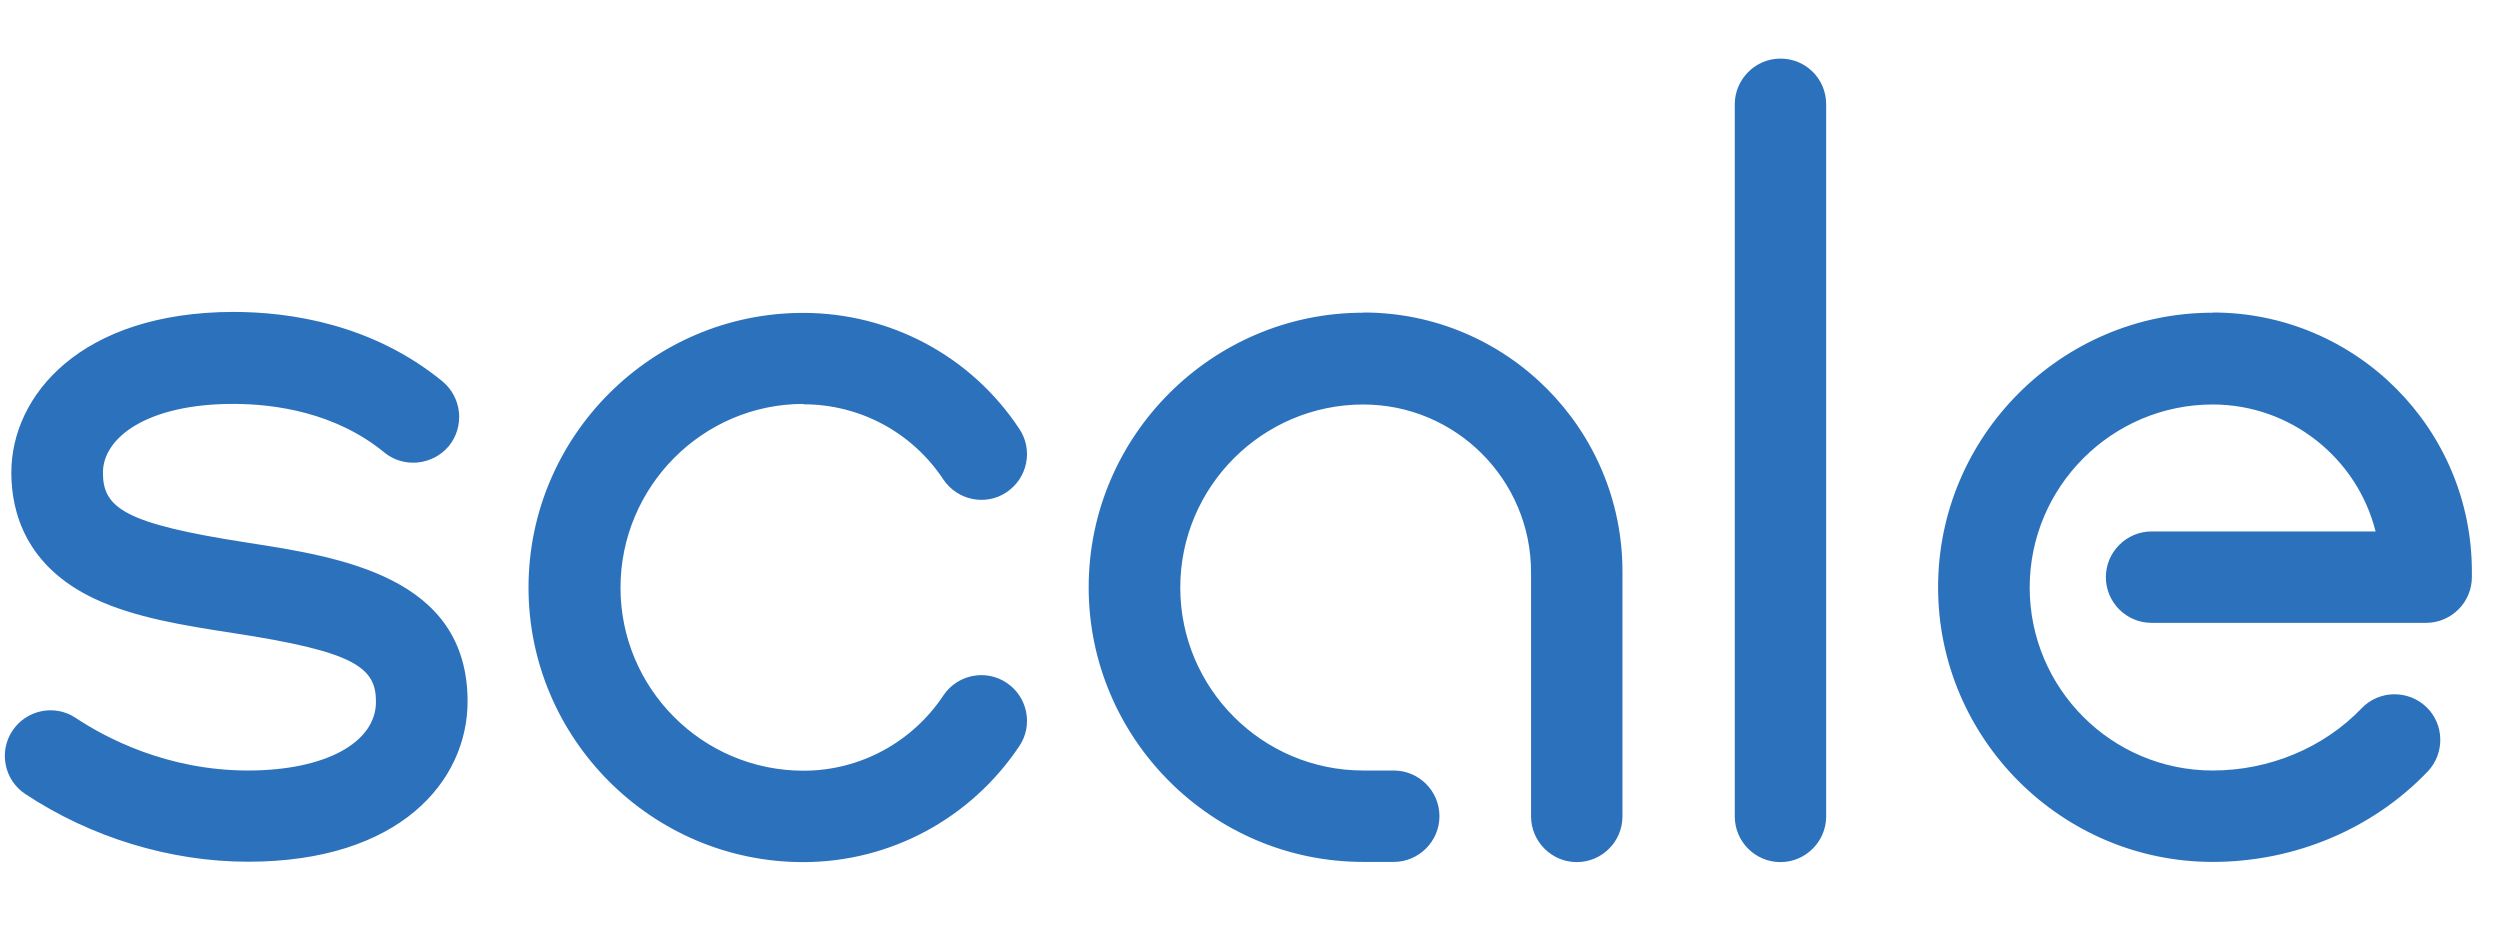 <svg xmlns="http://www.w3.org/2000/svg" id="Layer_1" viewBox="0 0 128 48"><defs><style>      .st0 {        fill: #2c71bb;      }      .st1 {        fill: none;      }    </style></defs><rect class="st1" x=".25" width="127.5" height="48"></rect><path class="st0" d="M93.5,5.34v36.46c0,1.28-1.05,2.34-2.34,2.34s-2.34-1.05-2.34-2.34V5.34c0-1.28,1.05-2.34,2.34-2.34s2.34,1.03,2.34,2.34ZM113.29,16.01c-7.75,0-14.06,6.32-14.06,14.06s6.32,14.06,14.06,14.06c4.19,0,8.19-1.68,11.01-4.63.88-.93.86-2.42-.08-3.31-.93-.88-2.42-.86-3.31.08-1.94,2.02-4.72,3.18-7.62,3.18-5.18,0-9.37-4.21-9.37-9.37s4.21-9.37,9.37-9.37c4.02,0,7.41,2.78,8.34,6.5h-11.47c-1.28,0-2.34,1.05-2.34,2.34s1.05,2.34,2.34,2.34h14.06c1.28,0,2.34-1.05,2.34-2.34v-.25c.02-7.35-5.94-13.3-13.26-13.3ZM12.64,27.78c-6.27-.97-7.37-1.77-7.37-3.58s2.29-3.52,6.67-3.52c2.15,0,5.24.44,7.73,2.48.99.82,2.48.67,3.31-.32.82-1.01.67-2.48-.32-3.31-3.58-2.93-7.79-3.56-10.72-3.56C4.14,15.99.58,20.24.58,24.2c0,2.02.74,4.8,4.27,6.46,2.06.97,4.61,1.37,7.07,1.75,6.23.95,7.33,1.75,7.33,3.52,0,2.11-2.63,3.52-6.55,3.52-4.15,0-7.3-1.68-8.82-2.69-1.07-.72-2.53-.42-3.24.65-.72,1.07-.42,2.53.65,3.24,3.37,2.23,7.43,3.47,11.41,3.47,7.77,0,11.24-4.13,11.24-8.21,0-6.4-6.53-7.39-11.3-8.13ZM41.14,20.7c2.88,0,5.56,1.43,7.16,3.85.72,1.07,2.17,1.37,3.24.65,1.07-.72,1.37-2.17.65-3.24-2.46-3.73-6.61-5.94-11.07-5.94-7.75,0-14.06,6.32-14.06,14.06s6.32,14.06,14.06,14.06c4.46,0,8.59-2.23,11.07-5.94.72-1.07.42-2.53-.65-3.24-1.07-.72-2.53-.42-3.24.65-1.6,2.4-4.27,3.85-7.16,3.85-5.18,0-9.37-4.21-9.37-9.37s4.19-9.41,9.37-9.41ZM69.8,16.01c-7.75,0-14.06,6.32-14.06,14.06s6.32,14.06,14.06,14.06h1.56c1.28,0,2.34-1.05,2.34-2.34s-1.05-2.34-2.34-2.34h-1.56c-5.18,0-9.37-4.21-9.37-9.37s4.21-9.37,9.37-9.37c4.74,0,8.59,3.85,8.59,8.59v12.5c0,1.28,1.05,2.34,2.34,2.34s2.34-1.05,2.34-2.34v-12.5c.02-7.35-5.94-13.3-13.26-13.3Z"></path></svg>